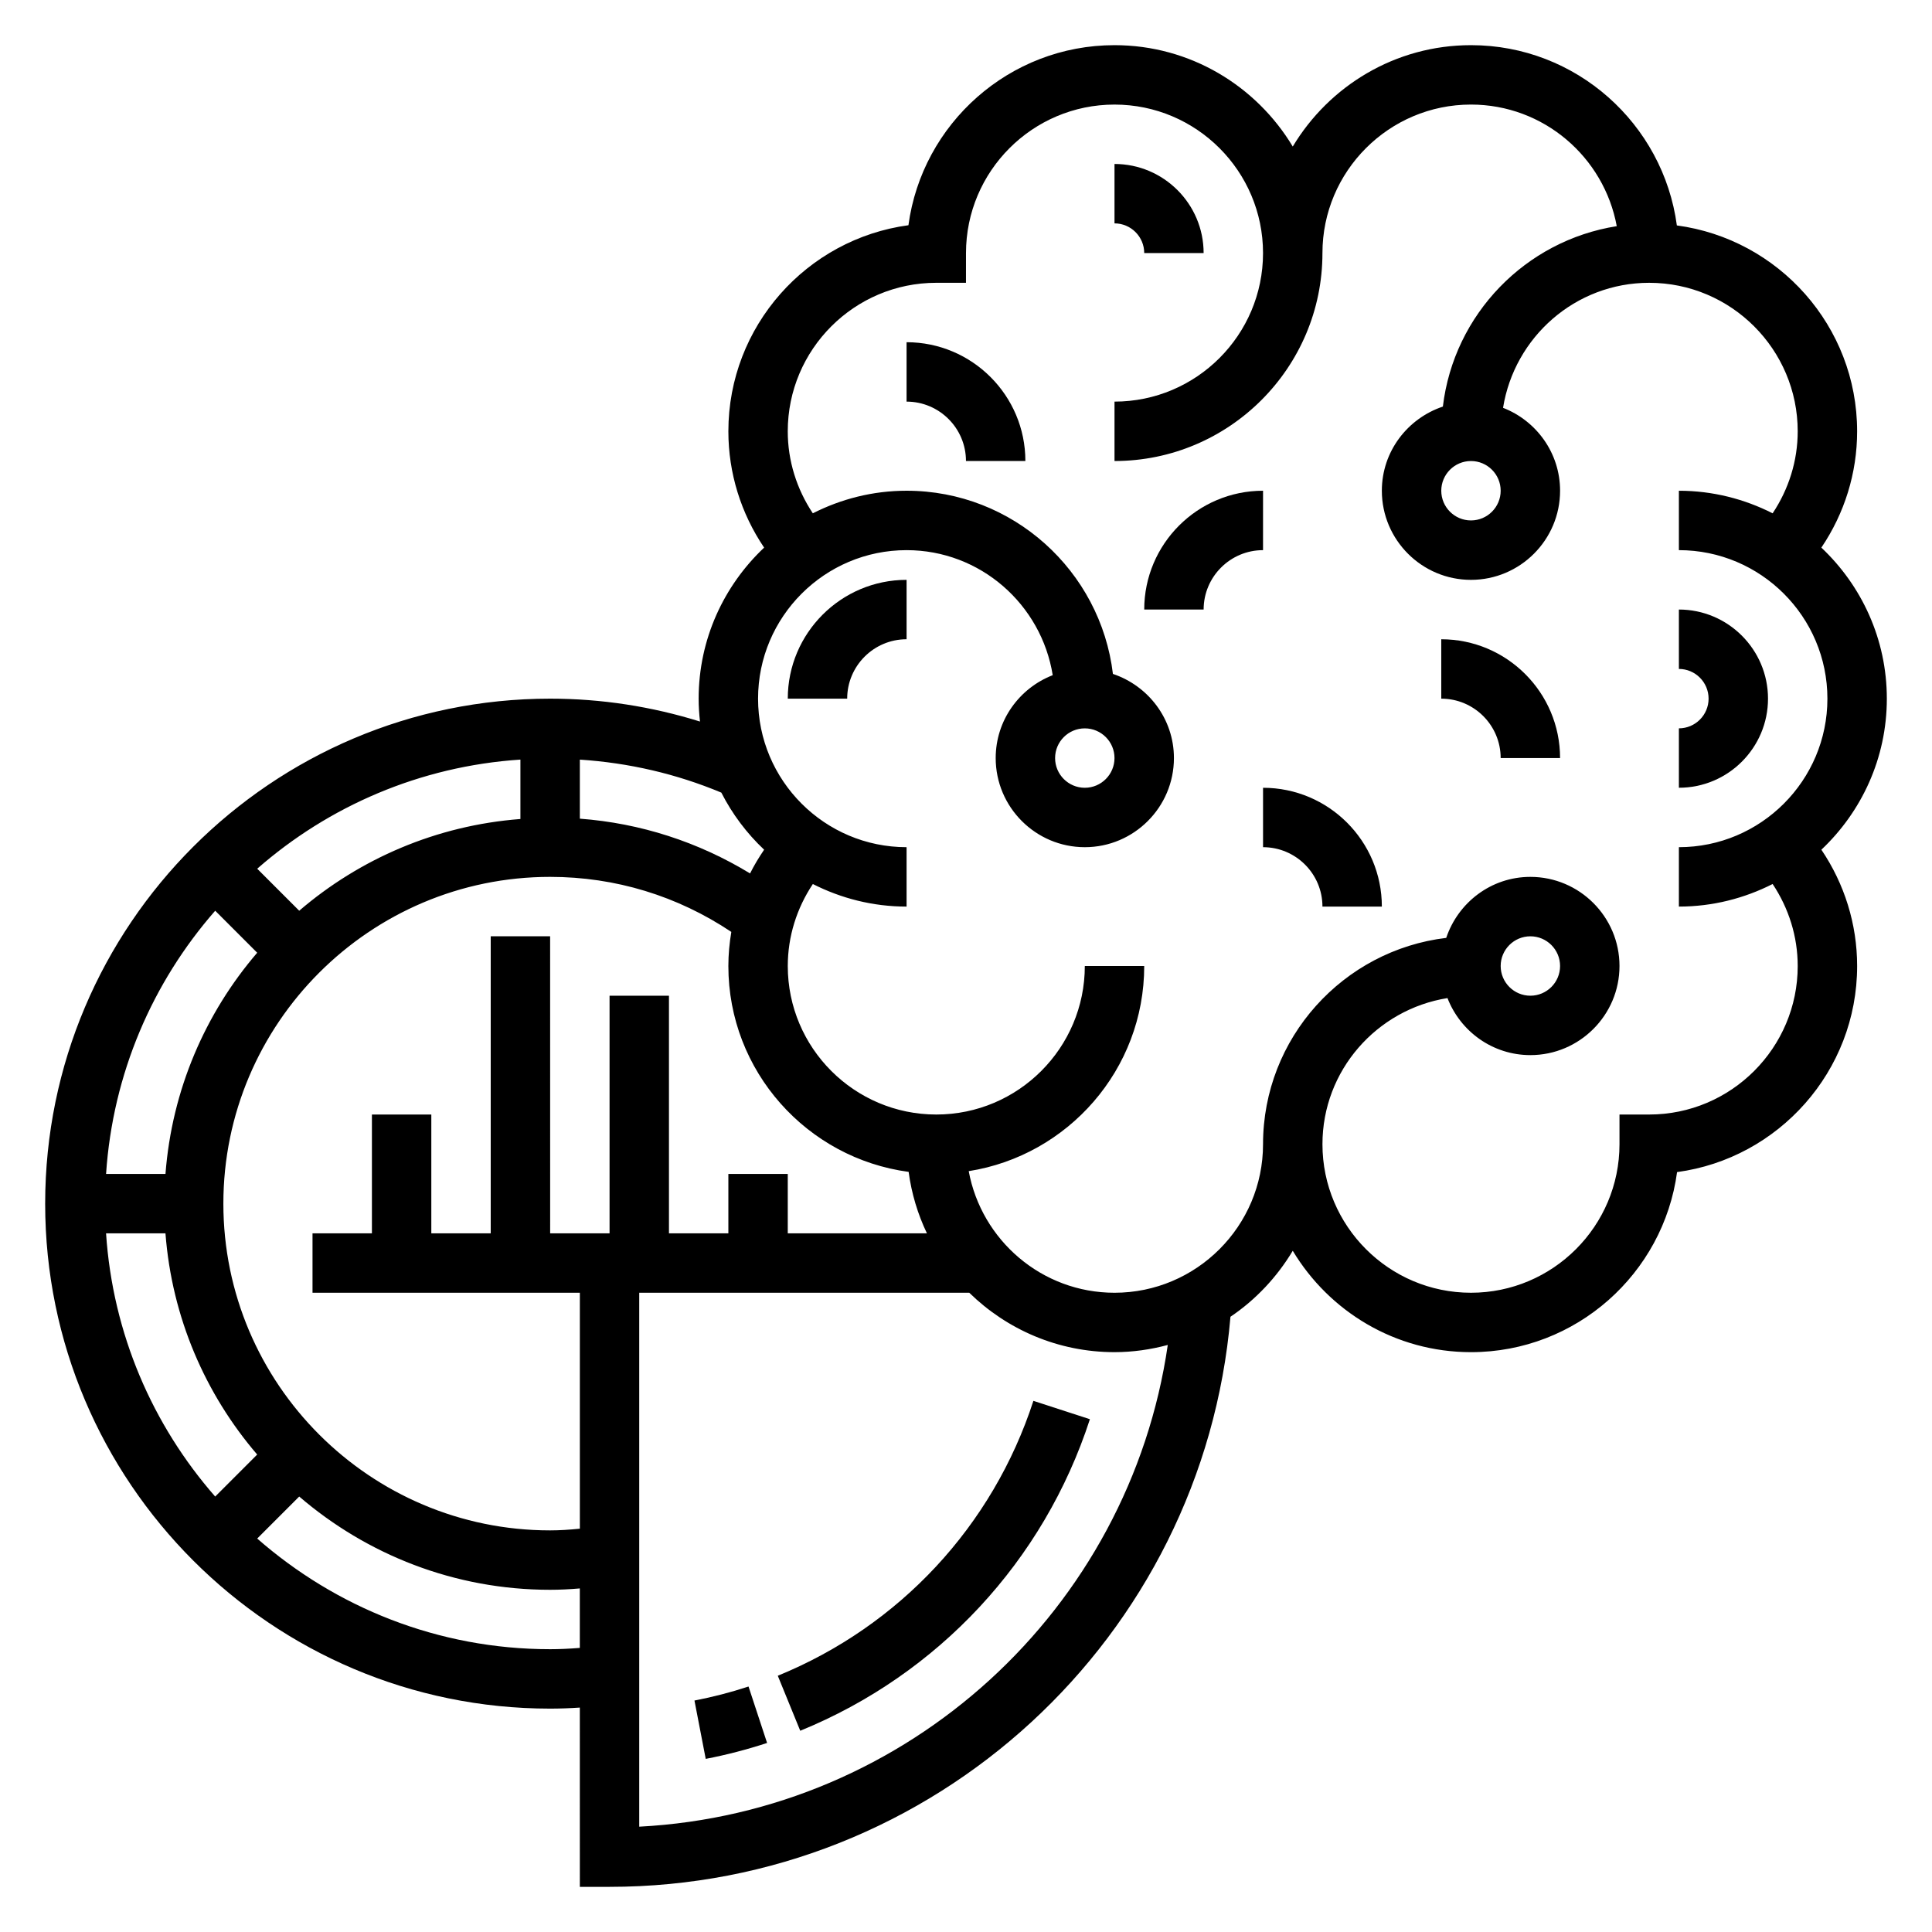 <?xml version="1.0" encoding="UTF-8"?>
<!-- Uploaded to: ICON Repo, www.iconrepo.com, Generator: ICON Repo Mixer Tools -->
<svg fill="#000000" width="800px" height="800px" version="1.1" viewBox="144 144 512 512" xmlns="http://www.w3.org/2000/svg">
 <g>
  <path d="m644.03 329.15c0-15.777-6.699-29.977-17.352-40.027 6.125-9.055 9.48-19.727 9.48-30.82 0-27.898-20.852-50.957-47.773-54.562-3.609-26.918-26.672-47.773-54.562-47.773-20.059 0-37.59 10.809-47.23 26.867-9.645-16.059-27.176-26.867-47.234-26.867-27.883 0-50.996 20.82-54.617 47.719-26.898 3.625-47.719 26.734-47.719 54.617 0 11.09 3.352 21.758 9.477 30.82-10.652 10.051-17.352 24.254-17.352 40.027 0 2.047 0.133 4.07 0.355 6.062-12.801-3.984-26.086-6.062-39.715-6.062-73.793 0-133.82 60.035-133.82 133.83 0 73.793 60.031 133.82 133.82 133.82 2.551 0 5.141-0.094 7.871-0.277l0.004 47.508h7.871c85.93 0 157.27-66.031 164.55-151.08 6.715-4.527 12.336-10.523 16.508-17.484 9.641 16.059 27.172 26.867 47.23 26.867 27.883 0 50.996-20.82 54.617-47.719 26.895-3.625 47.719-26.734 47.719-54.617 0-11.09-3.352-21.758-9.477-30.82 10.648-10.051 17.348-24.254 17.348-40.031zm-297.53 40.031c-1.371 2.023-2.644 4.109-3.723 6.289-13.715-8.344-29.031-13.312-45.113-14.516v-15.648c12.957 0.852 25.527 3.746 37.496 8.746 2.894 5.684 6.742 10.793 11.34 15.129zm38.297 85.379c0.77 5.762 2.434 11.234 4.848 16.289h-36.879v-15.742h-15.742v15.742h-15.742v-62.977h-15.742v62.977h-15.742l-0.008-78.723h-15.742v78.719h-15.742v-31.488h-15.742v31.488h-15.742v15.742h70.848v62.527c-2.731 0.281-5.359 0.453-7.879 0.453-47.742 0-86.594-38.848-86.594-86.594 0-47.742 38.848-86.594 86.594-86.594 17.312 0 33.785 5.062 48.02 14.586-0.496 2.973-0.785 5.981-0.785 9.035 0 27.898 20.852 50.953 47.773 54.559zm-183.77 86.043c-16.57-18.926-27.156-43.125-28.922-69.754h15.742c1.707 22.301 10.555 42.594 24.309 58.621zm80.887-179.56c-22.301 1.707-42.594 10.555-58.621 24.309l-11.133-11.133c18.926-16.57 43.121-27.16 69.754-28.922zm-69.754 35.441c-13.762 16.027-22.602 36.32-24.309 58.621h-15.742c1.77-26.633 12.352-50.828 28.922-69.754zm77.625 184.57c-29.727 0-56.844-11.125-77.625-29.324l11.133-11.133c17.898 15.371 41.105 24.715 66.492 24.715 2.559 0 5.18-0.133 7.871-0.363v15.762c-2.754 0.219-5.375 0.344-7.871 0.344zm23.617 47.027v-141.49h87.465c9.941 9.723 23.523 15.742 38.484 15.742 4.887 0 9.613-0.699 14.121-1.906-10.184 70.09-68.828 123.94-140.07 127.66zm307.01-228.08c0 21.703-17.656 39.359-39.359 39.359h-7.871v7.871c0 21.703-17.656 39.359-39.359 39.359s-39.359-17.656-39.359-39.359c0-19.57 14.398-35.723 33.133-38.73 3.422 8.824 11.949 15.113 21.969 15.113 13.02 0 23.617-10.598 23.617-23.617 0-13.02-10.598-23.617-23.617-23.617-10.406 0-19.16 6.809-22.301 16.168-27.293 3.266-48.547 26.52-48.547 54.684 0 21.703-17.656 39.359-39.359 39.359-19.262 0-35.266-13.926-38.637-32.227 26.301-4.148 46.508-26.906 46.508-54.363h-15.742c0 21.703-17.656 39.359-39.359 39.359s-39.359-17.656-39.359-39.359c0-7.824 2.379-15.32 6.644-21.727 7.477 3.793 15.898 5.981 24.84 5.981v-15.742c-21.703 0-39.359-17.656-39.359-39.359s17.656-39.359 39.359-39.359c19.57 0 35.723 14.398 38.73 33.133-8.824 3.422-15.113 11.949-15.113 21.969 0 13.02 10.598 23.617 23.617 23.617s23.617-10.598 23.617-23.617c0-10.406-6.809-19.16-16.168-22.301-3.262-27.301-26.523-48.547-54.684-48.547-8.941 0-17.367 2.188-24.844 5.984-4.266-6.41-6.644-13.906-6.644-21.73 0-21.703 17.656-39.359 39.359-39.359h7.871l0.004-7.871c0-21.703 17.656-39.359 39.359-39.359s39.359 17.656 39.359 39.359c0 21.703-17.656 39.359-39.359 39.359v15.742c30.379 0 55.105-24.719 55.105-55.105 0-21.703 17.656-39.359 39.359-39.359 19.262 0 35.266 13.926 38.637 32.227-24.176 3.809-43.172 23.348-46.082 47.809-9.363 3.144-16.172 11.898-16.172 22.305 0 13.02 10.598 23.617 23.617 23.617s23.617-10.598 23.617-23.617c0-10.02-6.289-18.547-15.113-21.973 3.004-18.734 19.156-33.133 38.727-33.133 21.703 0 39.359 17.656 39.359 39.359 0 7.824-2.379 15.32-6.644 21.727-7.477-3.793-15.898-5.981-24.844-5.981v15.742c21.703 0 39.359 17.656 39.359 39.359 0 21.703-17.656 39.359-39.359 39.359v15.742c8.941 0 17.367-2.188 24.844-5.984 4.269 6.414 6.644 13.906 6.644 21.734zm-78.719 0c0-4.336 3.527-7.871 7.871-7.871s7.871 3.535 7.871 7.871-3.527 7.871-7.871 7.871-7.871-3.535-7.871-7.871zm-102.34-55.105c0 4.336-3.527 7.871-7.871 7.871s-7.871-3.535-7.871-7.871c0-4.336 3.527-7.871 7.871-7.871s7.871 3.535 7.871 7.871zm102.34-70.848c0 4.336-3.527 7.871-7.871 7.871s-7.871-3.535-7.871-7.871 3.527-7.871 7.871-7.871 7.871 3.531 7.871 7.871z"/>
  <path d="m612.54 329.15c0-13.02-10.598-23.617-23.617-23.617v15.742c4.344 0 7.871 3.535 7.871 7.871 0 4.336-3.527 7.871-7.871 7.871v15.742c13.023 0.008 23.617-10.586 23.617-23.609z"/>
  <path d="m447.23 211.07h15.742c0-13.02-10.598-23.617-23.617-23.617v15.742c4.348 0.004 7.875 3.539 7.875 7.875z"/>
  <path d="m478.72 274.05c-17.367 0-31.488 14.121-31.488 31.488h15.742c0-8.684 7.062-15.742 15.742-15.742z"/>
  <path d="m352.77 329.15h15.742c0-8.684 7.062-15.742 15.742-15.742v-15.742c-17.359 0-31.484 14.121-31.484 31.484z"/>
  <path d="m525.95 313.41v15.742c8.684 0 15.742 7.062 15.742 15.742h15.742c0.004-17.363-14.117-31.484-31.484-31.484z"/>
  <path d="m478.72 352.77v15.742c8.684 0 15.742 7.062 15.742 15.742h15.742c0.004-17.359-14.117-31.484-31.484-31.484z"/>
  <path d="m384.25 234.69v15.742c8.684 0 15.742 7.062 15.742 15.742h15.742c0.004-17.363-14.117-31.484-31.484-31.484z"/>
  <path d="m328.04 594.66 2.984 15.461c5.488-1.055 10.957-2.481 16.262-4.219l-4.922-14.957c-4.664 1.535-9.48 2.781-14.324 3.715z"/>
  <path d="m350.12 588.09 5.953 14.578c36.582-14.934 64.566-45.027 76.762-82.562l-14.973-4.863c-10.766 33.117-35.449 59.668-67.742 72.848z"/>
 </g>
</svg>